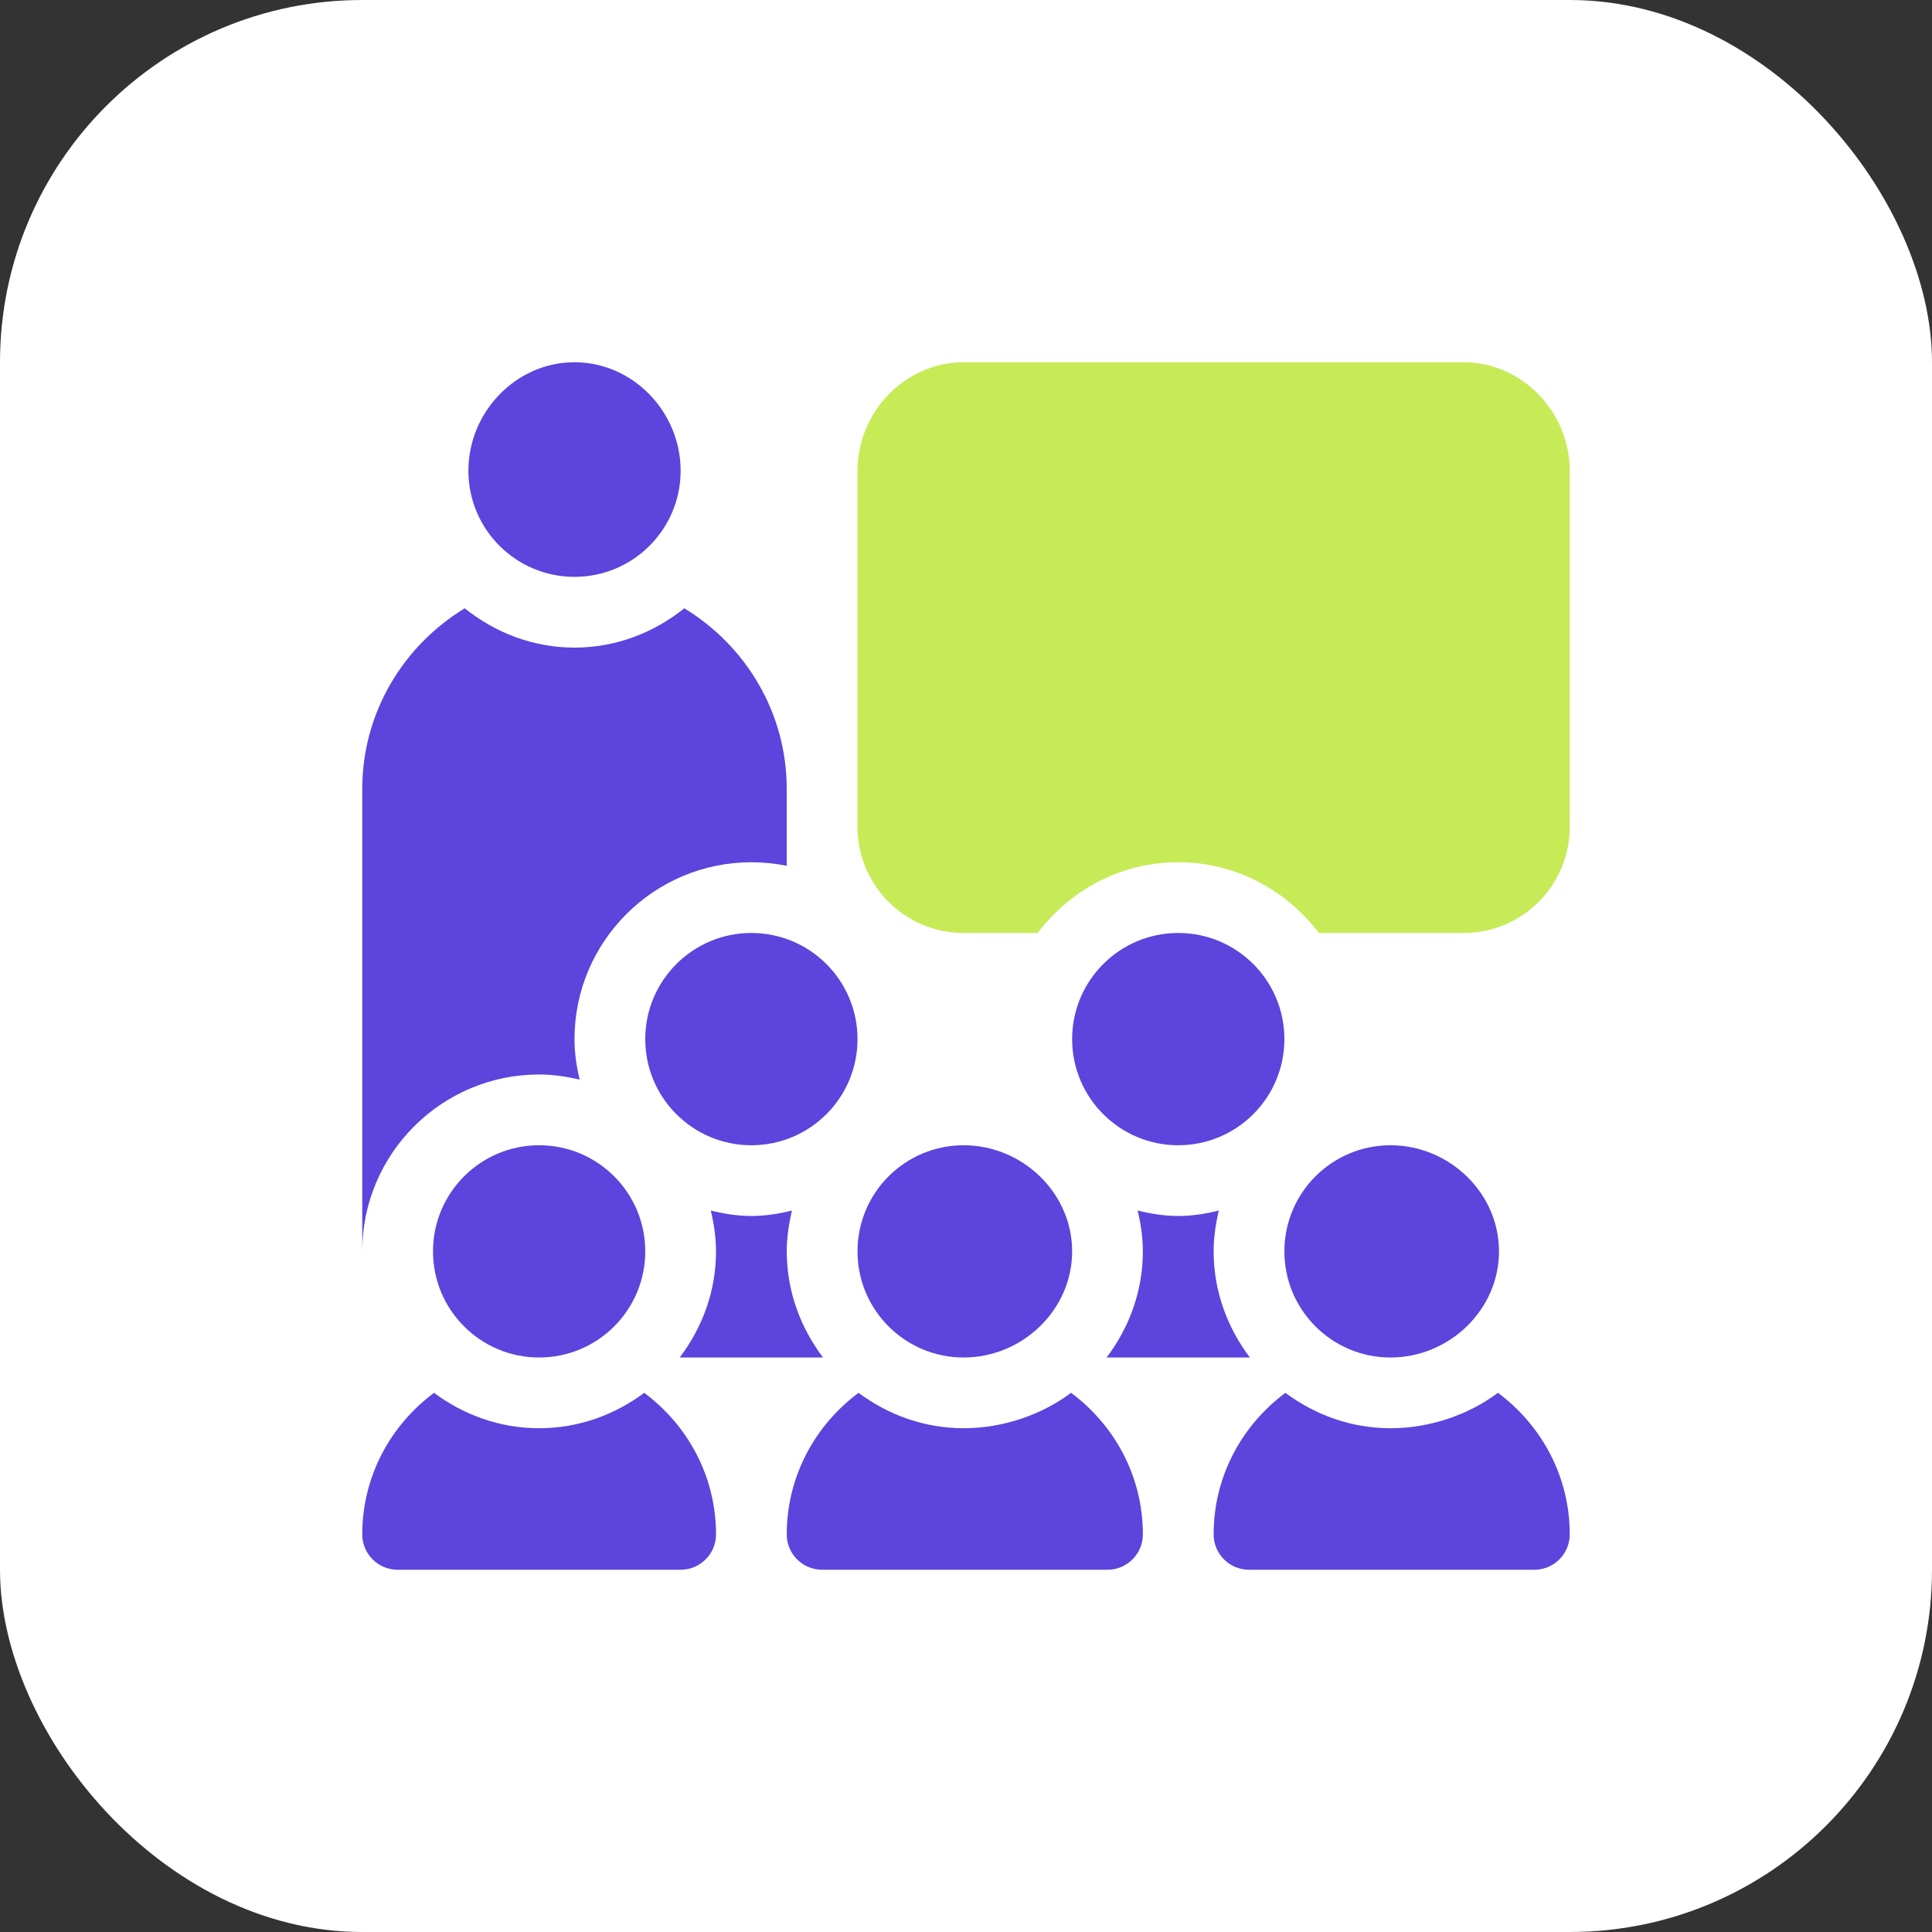 <svg width="64" height="64" viewBox="0 0 64 64" fill="none" xmlns="http://www.w3.org/2000/svg">
<rect x="0" y="0" width="64" height="64" fill="#333333" stroke="none"/>
<rect width="64" height="64" rx="12" fill="white"/>
<g clip-path="url(#clip0_1043_5898)">
<path d="M24.891 37.938C26.832 37.938 28.406 36.364 28.406 34.422C28.406 32.48 26.832 30.906 24.891 30.906C22.949 30.906 21.375 32.48 21.375 34.422C21.375 36.364 22.949 37.938 24.891 37.938Z" fill="#5C44DD"/>
<path d="M39.031 37.938C40.973 37.938 42.547 36.364 42.547 34.422C42.547 32.48 40.973 30.906 39.031 30.906C37.09 30.906 35.516 32.48 35.516 34.422C35.516 36.364 37.09 37.938 39.031 37.938Z" fill="#5C44DD"/>
<path d="M17.859 44.969C19.801 44.969 21.375 43.395 21.375 41.453C21.375 39.511 19.801 37.938 17.859 37.938C15.918 37.938 14.344 39.511 14.344 41.453C14.344 43.395 15.918 44.969 17.859 44.969Z" fill="#5C44DD"/>
<path d="M19.031 12C17.09 12 15.516 13.652 15.516 15.594C15.516 17.535 17.09 19.109 19.031 19.109C20.973 19.109 22.547 17.535 22.547 15.594C22.547 13.652 20.973 12 19.031 12Z" fill="#5C44DD"/>
<path d="M21.341 46.139C20.365 46.867 19.168 47.312 17.859 47.312C16.551 47.312 15.354 46.867 14.378 46.139C12.942 47.207 12 48.901 12 50.828C12 51.475 12.525 52 13.172 52H22.547C23.194 52 23.719 51.475 23.719 50.828C23.719 48.901 22.776 47.207 21.341 46.139Z" fill="#5C44DD"/>
<path d="M31.922 37.938C29.98 37.938 28.406 39.511 28.406 41.453C28.406 43.395 29.98 44.969 31.922 44.969C33.864 44.969 35.516 43.395 35.516 41.453C35.516 39.511 33.864 37.938 31.922 37.938Z" fill="#5C44DD"/>
<path d="M35.481 46.139C34.505 46.867 33.23 47.312 31.922 47.312C30.614 47.312 29.417 46.867 28.441 46.139C27.005 47.207 26.062 48.901 26.062 50.828C26.062 51.475 26.587 52 27.234 52H36.688C37.335 52 37.859 51.475 37.859 50.828C37.859 48.901 36.917 47.207 35.481 46.139Z" fill="#5C44DD"/>
<path d="M46.062 37.938C44.121 37.938 42.547 39.511 42.547 41.453C42.547 43.395 44.121 44.969 46.062 44.969C48.004 44.969 49.656 43.395 49.656 41.453C49.656 39.511 48.004 37.938 46.062 37.938Z" fill="#5C44DD"/>
<path d="M49.622 46.139C48.646 46.867 47.371 47.312 46.062 47.312C44.754 47.312 43.557 46.867 42.581 46.139C41.145 47.207 40.203 48.901 40.203 50.828C40.203 51.475 40.728 52 41.375 52H50.828C51.475 52 52 51.475 52 50.828C52 48.901 51.058 47.207 49.622 46.139Z" fill="#5C44DD"/>
<path d="M41.405 44.969C40.661 43.986 40.203 42.777 40.203 41.453C40.203 40.986 40.272 40.537 40.376 40.101C39.943 40.207 39.498 40.281 39.031 40.281C38.565 40.281 38.12 40.207 37.686 40.101C37.79 40.537 37.859 40.986 37.859 41.453C37.859 42.777 37.401 43.986 36.658 44.969H41.405Z" fill="#5C44DD"/>
<path d="M27.264 44.969C26.521 43.986 26.062 42.777 26.062 41.453C26.062 40.986 26.132 40.537 26.236 40.101C25.802 40.207 25.357 40.281 24.891 40.281C24.424 40.281 23.979 40.207 23.546 40.101C23.649 40.537 23.719 40.986 23.719 41.453C23.719 42.777 23.261 43.986 22.517 44.969H27.264Z" fill="#5C44DD"/>
<path d="M48.484 12H31.922C29.98 12 28.406 13.652 28.406 15.594V27.391C28.406 29.332 29.98 30.906 31.922 30.906H34.374C35.444 29.492 37.125 28.562 39.031 28.562C40.938 28.562 42.618 29.492 43.689 30.906H48.484C50.426 30.906 52 29.332 52 27.391V15.594C52 13.652 50.426 12 48.484 12Z" fill="#C6EB57"/>
<path d="M22.669 20.151C21.666 20.953 20.412 21.453 19.031 21.453C17.65 21.453 16.396 20.953 15.394 20.151C13.367 21.385 12 23.594 12 26.141V41.453C12 38.222 14.629 35.594 17.859 35.594C18.323 35.594 18.768 35.661 19.201 35.764C19.099 35.331 19.031 34.886 19.031 34.422C19.031 31.191 21.66 28.563 24.891 28.563C25.292 28.563 25.684 28.604 26.062 28.681V26.141C26.062 23.594 24.696 21.385 22.669 20.151Z" fill="#5C44DD"/>
</g>
<defs>
<clipPath id="clip0_1043_5898">
<rect width="40" height="40" fill="white" transform="translate(12 12)"/>
</clipPath>
</defs>
</svg>
